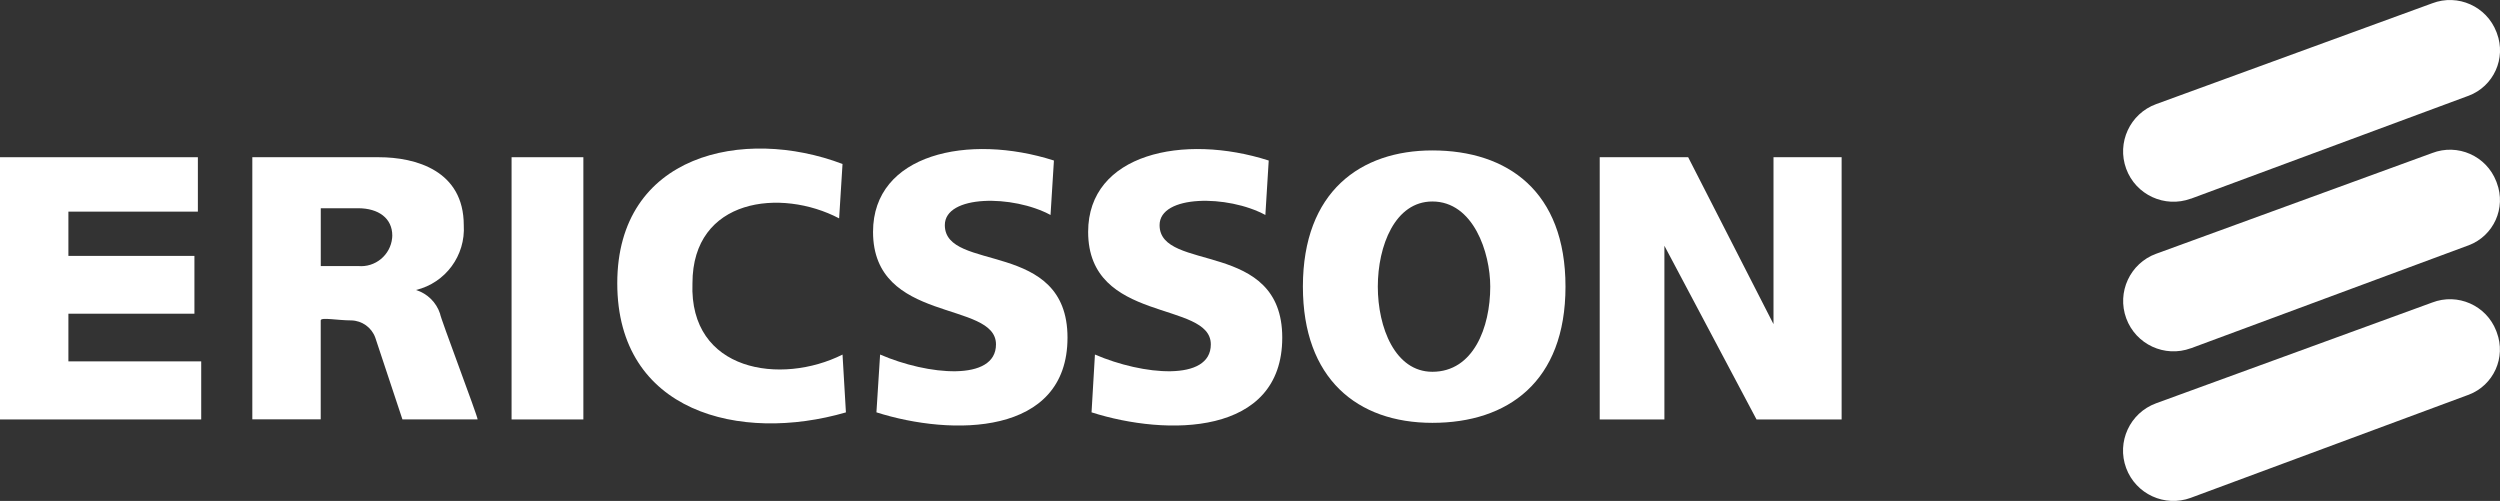 <svg xmlns="http://www.w3.org/2000/svg" xmlns:xlink="http://www.w3.org/1999/xlink" id="Layer_2" data-name="Layer 2" viewBox="0 0 544.94 109.19"><rect x="0" y="0" width="544.94" height="109.19" fill="#333333" stroke="none"/><defs><style> .cls-1 { clip-path: url(#clippath); } .cls-2 { fill: none; } .cls-2, .cls-3 { stroke-width: 0px; } .cls-4 { clip-path: url(#clippath-1); } .cls-3 { fill: #fff; } </style><clipPath id="clippath"><rect class="cls-2" width="544.94" height="109.19"></rect></clipPath><clipPath id="clippath-1"><rect class="cls-2" width="544.94" height="109.19"></rect></clipPath></defs><g id="Layer_1-2" data-name="Layer 1"><g id="ericsson"><g class="cls-1"><g class="cls-4"><path class="cls-3" d="M477.55,43.3c-5.69,2.09-12-.82-14.09-6.51-2.09-5.69.82-12,6.51-14.09.01,0,.02,0,.03-.01L530.16.72c5.6-2.14,11.87.67,14.01,6.27.03.09.07.18.1.27,2.05,5.46-.71,11.55-6.17,13.61-.12.05-.24.09-.36.13l-60.17,22.31Z"></path><path class="cls-3" d="M477.55,75.91c-5.69,2.09-11.99-.83-14.08-6.52-2.09-5.69.83-12,6.52-14.08,0,0,0,0,.01,0l60.15-21.95c5.57-2.15,11.83.62,13.98,6.19.04.11.08.22.12.33,2.06,5.45-.69,11.53-6.14,13.59-.13.05-.26.1-.39.14l-60.17,22.31Z"></path><path class="cls-3" d="M477.55,108.51c-5.68,2.1-12-.81-14.1-6.49-2.1-5.69.81-12,6.49-14.1.02,0,.04-.01.05-.02l60.15-21.95c5.57-2.15,11.83.61,13.98,6.18.04.11.08.22.12.33,2.06,5.45-.69,11.53-6.14,13.59-.13.05-.26.09-.39.14l-60.17,22.32Z"></path><polygon class="cls-3" points="0 34.27 43.13 34.27 43.13 46.13 14.91 46.13 14.91 55.78 42.38 55.78 42.38 68.38 14.91 68.38 14.91 78.77 43.86 78.77 43.86 91.43 0 91.43 0 34.27"></polygon><rect class="cls-3" x="111.51" y="34.27" width="15.65" height="57.16"></rect><path class="cls-3" d="M183.65,35.74l-.74,11.86c-12.63-6.64-31.97-4.43-31.97,14.14-.74,19.3,19.34,22.25,32.71,15.55l.74,12.6c-23.04,6.7-49.84,0-49.84-28.15s27.54-34.18,49.1-26"></path><path class="cls-3" d="M229.73,35l-.74,11.86c-8.2-4.43-23.04-4.43-23.04,2.21,0,10.39,26.74,3.01,26.74,24.52s-25.26,21.51-41.65,16.29l.8-12.6c10.35,4.49,25.26,5.96,25.26-2.21,0-9.65-26.8-4.43-26.8-24.53,0-17.02,20.82-21.51,39.43-15.55"></path><path class="cls-3" d="M276.55,35l-.73,11.86c-8.19-4.43-23.06-4.43-23.06,2.21,0,10.39,26.74,3.01,26.74,24.52s-25.24,21.51-41.57,16.29l.74-12.6c10.41,4.49,25.26,5.96,25.26-2.21,0-9.65-26.74-4.43-26.74-24.53,0-17.02,20.76-21.51,39.36-15.55"></path><polygon class="cls-3" points="348.7 34.27 367.98 34.27 386.58 70.65 386.58 34.27 401.43 34.27 401.43 91.43 382.88 91.43 362.8 53.57 362.8 91.43 348.7 91.43 348.7 34.27"></polygon><path class="cls-3" d="M300.33,62.48c0,8.91,3.76,18.56,11.89,18.56,8.94,0,12.62-9.65,12.62-18.56,0-7.44-3.68-18.56-12.62-18.56-8.14,0-11.89,9.65-11.89,18.56M312.22,32.79c16.4,0,29.02,8.91,29.02,29.69s-12.62,29.69-29.02,29.69-28.22-9.65-28.22-29.69c0-20.77,12.62-29.69,28.22-29.69Z"></path><path class="cls-3" d="M55.01,34.27h27.54c8.13,0,18.54,2.95,18.54,14.81.41,6.61-3.97,12.57-10.41,14.13,2.48.78,4.43,2.7,5.24,5.16,0,.74,8.19,22.31,8.19,23.05h-16.39l-5.92-17.83c-.8-2.21-2.88-3.7-5.24-3.75-2.96,0-6.65-.74-6.65,0v21.57h-14.91v-57.16ZM69.92,57.99h8.13c3.74.36,7.07-2.39,7.43-6.13.02-.17.03-.34.03-.51,0-3.75-2.96-5.96-7.46-5.96h-8.13v12.6Z"></path></g></g></g></g></svg>